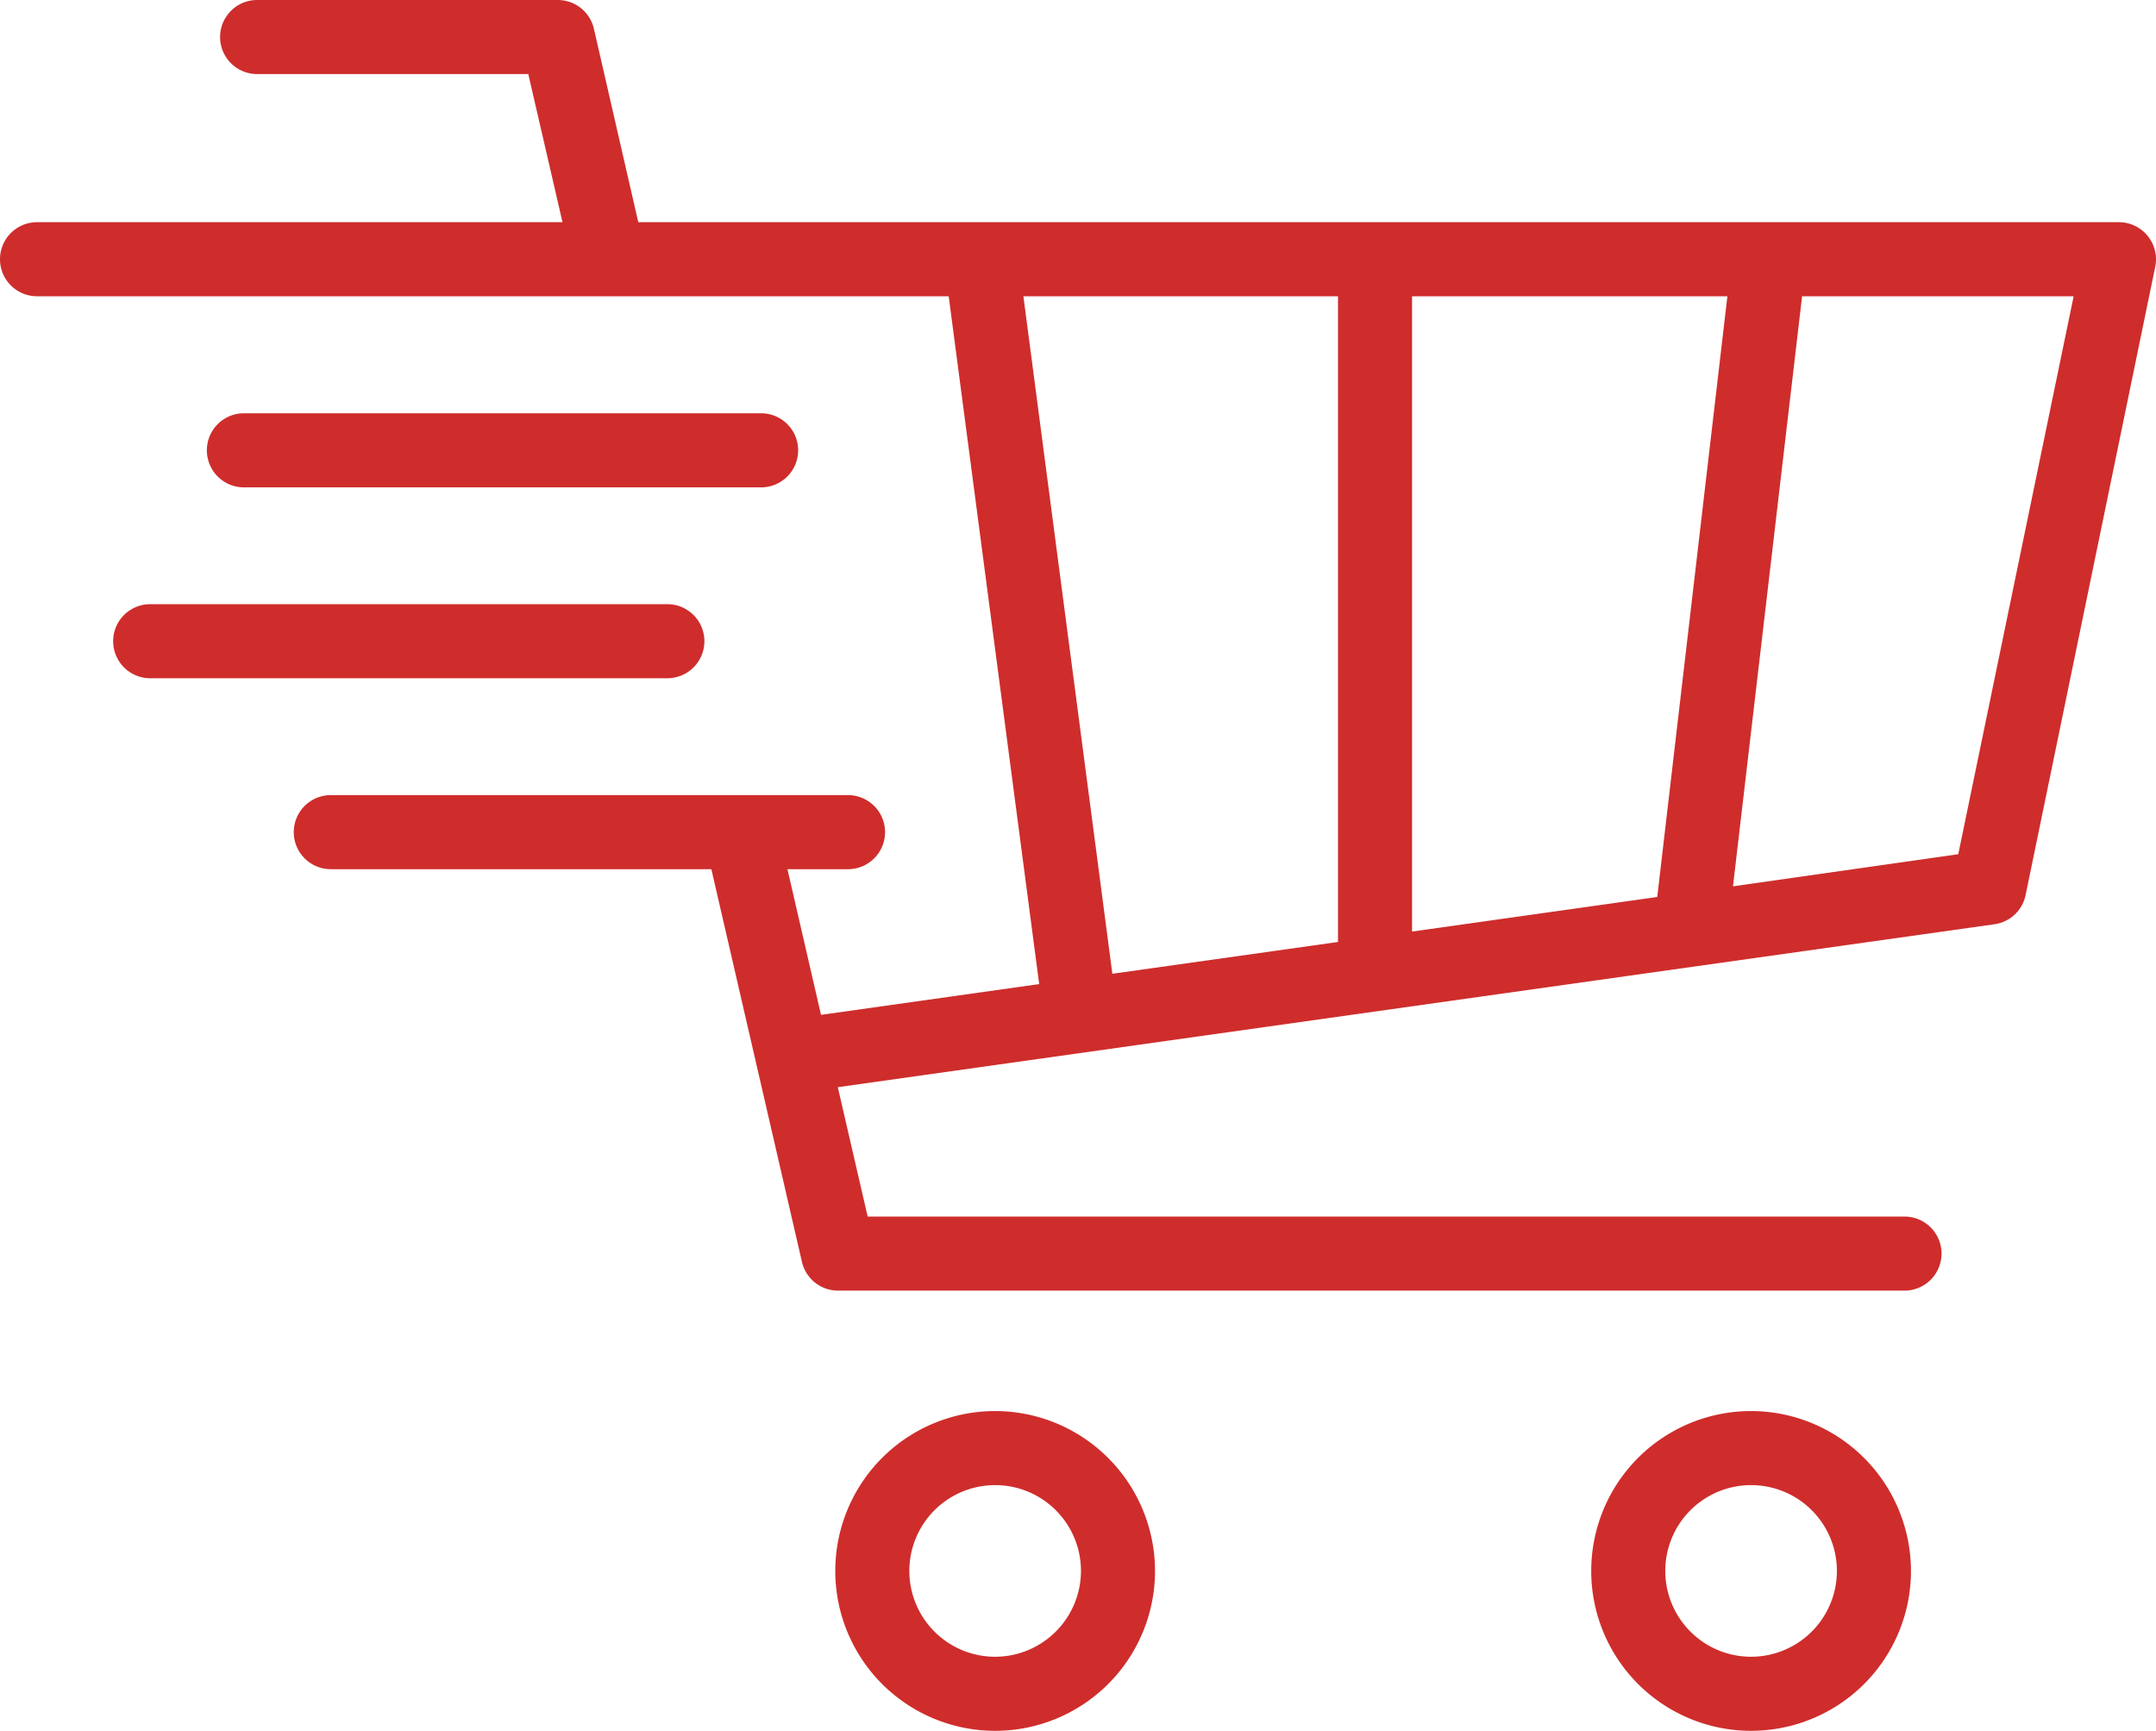 <svg xmlns="http://www.w3.org/2000/svg" id="Layer_1" data-name="Layer 1" viewBox="0 0 436.68 350.53"><defs><style>.cls-1{fill:#ce2d2c;}</style></defs><path class="cls-1" d="M435,47.79A7.48,7.48,0,0,0,429.18,45H129.28l-9-39.22A7.51,7.51,0,0,0,112.93,0H52.08a7.5,7.5,0,0,0,0,15H107l6.93,30H7.5a7.5,7.5,0,0,0,0,15H192.15L210.48,199.3l-44.19,6.23-6.8-29.5h12.27a7.5,7.5,0,0,0,0-15H67a7.5,7.5,0,0,0,0,15h77.08l9.14,39.61v0l9.21,39.93a7.51,7.51,0,0,0,7.31,5.81h216a7.5,7.5,0,0,0,0-15h-210l-6.05-26.2,234.28-33a7.49,7.49,0,0,0,6.3-5.91L436.52,54.05A7.48,7.48,0,0,0,435,47.79ZM286,188.66V60h63.87L335.66,181.66ZM207.28,60H271V190.77l-45.7,6.44Zm189.35,113L351,179.5,365,60h55Z"></path><path class="cls-1" d="M201.56,285.77a32.38,32.38,0,1,0,32.38,32.38A32.42,32.42,0,0,0,201.56,285.77Zm0,49.76a17.38,17.38,0,1,1,17.38-17.38A17.41,17.41,0,0,1,201.56,335.53Z"></path><path class="cls-1" d="M354.66,285.77a32.38,32.38,0,1,0,32.39,32.38A32.42,32.42,0,0,0,354.66,285.77Zm0,49.76a17.38,17.38,0,1,1,17.39-17.38A17.4,17.4,0,0,1,354.66,335.53Z"></path><path class="cls-1" d="M142.67,129.86a7.5,7.5,0,0,0-7.5-7.5H30.42a7.5,7.5,0,1,0,0,15H135.17A7.5,7.5,0,0,0,142.67,129.86Z"></path><path class="cls-1" d="M154.16,98.7a7.5,7.5,0,0,0,0-15H49.4a7.5,7.5,0,1,0,0,15Z"></path></svg>